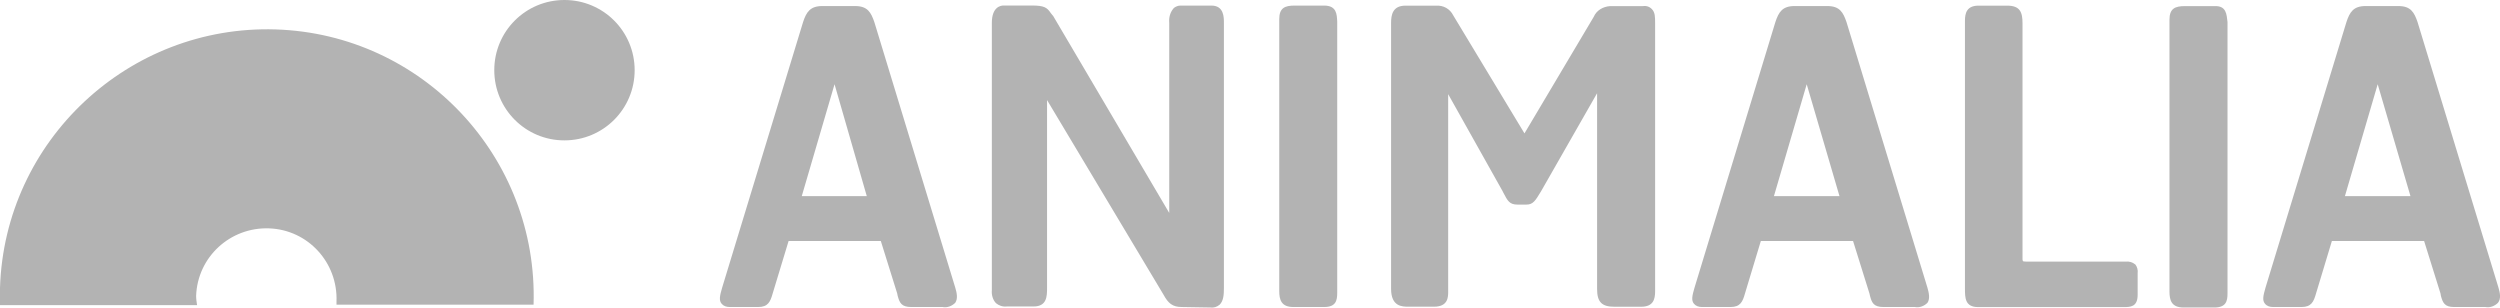 <?xml version="1.0" encoding="utf-8"?>
<!-- Generator: Adobe Illustrator 16.0.4, SVG Export Plug-In . SVG Version: 6.00 Build 0)  -->
<!DOCTYPE svg PUBLIC "-//W3C//DTD SVG 1.1//EN" "http://www.w3.org/Graphics/SVG/1.1/DTD/svg11.dtd">
<svg version="1.1" id="Layer_1" xmlns="http://www.w3.org/2000/svg" xmlns:xlink="http://www.w3.org/1999/xlink" x="0px" y="0px"
	 width="37.221px" height="4.581px" viewBox="1.359 17.826 37.221 4.581" enable-background="new 1.359 17.826 37.221 4.581"
	 xml:space="preserve">
<path fill="#b3b3b3" d="M19.394,17.909h-0.46c-0.035,0-0.069,0.014-0.097,0.035c-0.056,0.062-0.077,0.139-0.07,0.223v2.788
	c0,0.021,0,0.027,0,0.041l-1.729-2.934l-0.007-0.007l-0.028-0.035c-0.056-0.083-0.098-0.112-0.286-0.112H16.3
	c-0.042,0-0.174,0.021-0.174,0.258v3.979c-0.007,0.069,0.014,0.146,0.062,0.195c0.042,0.035,0.098,0.056,0.161,0.049h0.397
	c0.202,0,0.202-0.154,0.202-0.279v-2.794l0,0l1.735,2.899c0.069,0.126,0.132,0.182,0.271,0.182l0.425,0.007l0,0
	c0.049,0.007,0.098-0.007,0.139-0.042c0.056-0.056,0.063-0.146,0.063-0.243v-3.945C19.582,18.083,19.582,17.909,19.394,17.909z
	 M21.073,17.909h-0.438c-0.147,0-0.23,0.035-0.23,0.202v4.049c0,0.125,0.028,0.237,0.209,0.237h0.46c0.175,0,0.194-0.098,0.194-0.21
	v-4.041C21.262,18.042,21.262,17.909,21.073,17.909L21.073,17.909z M15.582,22.111l-1.206-3.958
	c-0.049-0.14-0.098-0.237-0.286-0.237h-0.488c-0.181,0-0.237,0.09-0.286,0.237l-1.206,3.958c-0.035,0.119-0.049,0.188-0.007,0.237
	c0.028,0.034,0.07,0.049,0.119,0.049h0.425c0.146,0,0.181-0.077,0.216-0.202l0.237-0.781h1.373l0.244,0.781l0.007,0.035
	c0.028,0.104,0.056,0.167,0.202,0.167h0.467c0.07,0.014,0.14-0.015,0.188-0.063C15.624,22.271,15.603,22.182,15.582,22.111z
	 M13.296,20.746l0.488-1.666l0.48,1.666H13.296z M38.558,22.111l-1.206-3.958c-0.049-0.14-0.098-0.237-0.285-0.237h-0.488
	c-0.181,0-0.236,0.09-0.285,0.237l-1.206,3.958c-0.034,0.119-0.049,0.188-0.007,0.237c0.027,0.034,0.07,0.049,0.119,0.049h0.424
	c0.146,0,0.182-0.077,0.217-0.202l0.236-0.781h1.373l0.244,0.781L37.7,22.23c0.028,0.104,0.056,0.167,0.195,0.167h0.467
	c0.069,0.014,0.14-0.015,0.188-0.063C38.6,22.271,38.578,22.182,38.558,22.111z M36.271,20.746l0.488-1.666l0.488,1.666H36.271z
	 M33.004,21.721H31.54c-0.049,0-0.062-0.006-0.062-0.006c-0.007-0.015-0.007-0.021-0.007-0.035v-3.505
	c0-0.167-0.035-0.265-0.23-0.265h-0.425c-0.175,0-0.202,0.112-0.202,0.223v3.987c0,0.139,0,0.278,0.195,0.278h2.167
	c0.098,0,0.209,0,0.209-0.182v-0.32c0.007-0.049-0.007-0.098-0.034-0.132C33.107,21.729,33.059,21.715,33.004,21.721L33.004,21.721z
	 M34.328,17.917h-0.439c-0.146,0-0.23,0.035-0.23,0.202v4.048c0,0.126,0.028,0.237,0.209,0.237h0.461
	c0.174,0,0.194-0.098,0.194-0.209v-4.042C34.509,18.042,34.509,17.909,34.328,17.917L34.328,17.917z M25.812,17.917h-0.481
	c-0.104,0.007-0.202,0.062-0.244,0.16l-1.031,1.735l-1.06-1.756c-0.049-0.098-0.146-0.153-0.258-0.146h-0.453
	c-0.194,0-0.215,0.14-0.215,0.258v3.958c0,0.266,0.166,0.266,0.258,0.266h0.383c0.209,0,0.209-0.146,0.209-0.224v-2.94l0.809,1.442
	l0.014,0.028c0.062,0.118,0.09,0.174,0.209,0.174h0.133c0.098,0,0.132-0.056,0.216-0.195l0.836-1.463v2.913
	c0,0.195,0.069,0.266,0.258,0.266h0.397c0.182,0,0.209-0.111,0.209-0.23v-3.993c0-0.09,0-0.16-0.049-0.209
	C25.916,17.923,25.867,17.909,25.812,17.917L25.812,17.917z M30.056,22.111l-1.206-3.958c-0.049-0.14-0.098-0.237-0.285-0.237
	h-0.488c-0.181,0-0.236,0.09-0.285,0.237l-1.205,3.958c-0.035,0.119-0.049,0.188-0.008,0.237c0.028,0.034,0.07,0.049,0.119,0.049
	h0.425c0.146,0,0.181-0.077,0.216-0.202l0.236-0.781h1.373l0.244,0.781l0.008,0.035c0.027,0.104,0.055,0.167,0.201,0.167h0.467
	c0.07,0.014,0.14-0.015,0.188-0.063C30.098,22.271,30.076,22.182,30.056,22.111z M27.77,20.746l0.488-1.666l0.488,1.666H27.77z"/>
<path fill="#b3b3b3" d="M8.718,18.871c0-0.579,0.467-1.045,1.045-1.045c0.578,0,1.045,0.467,1.045,1.045
	c0,0.578-0.467,1.045-1.045,1.045C9.185,19.917,8.718,19.449,8.718,18.871z M4.279,22.23c0.021-0.579,0.509-1.025,1.087-1.004
	c0.579,0.021,1.024,0.509,1.003,1.087c0,0.015,0,0.035,0,0.049h2.934c0.07-2.195-1.652-4.028-3.84-4.098
	c-2.188-0.069-4.035,1.652-4.104,3.847c0,0.084,0,0.174,0,0.258h2.934C4.286,22.32,4.279,22.279,4.279,22.23z"/>
</svg>
